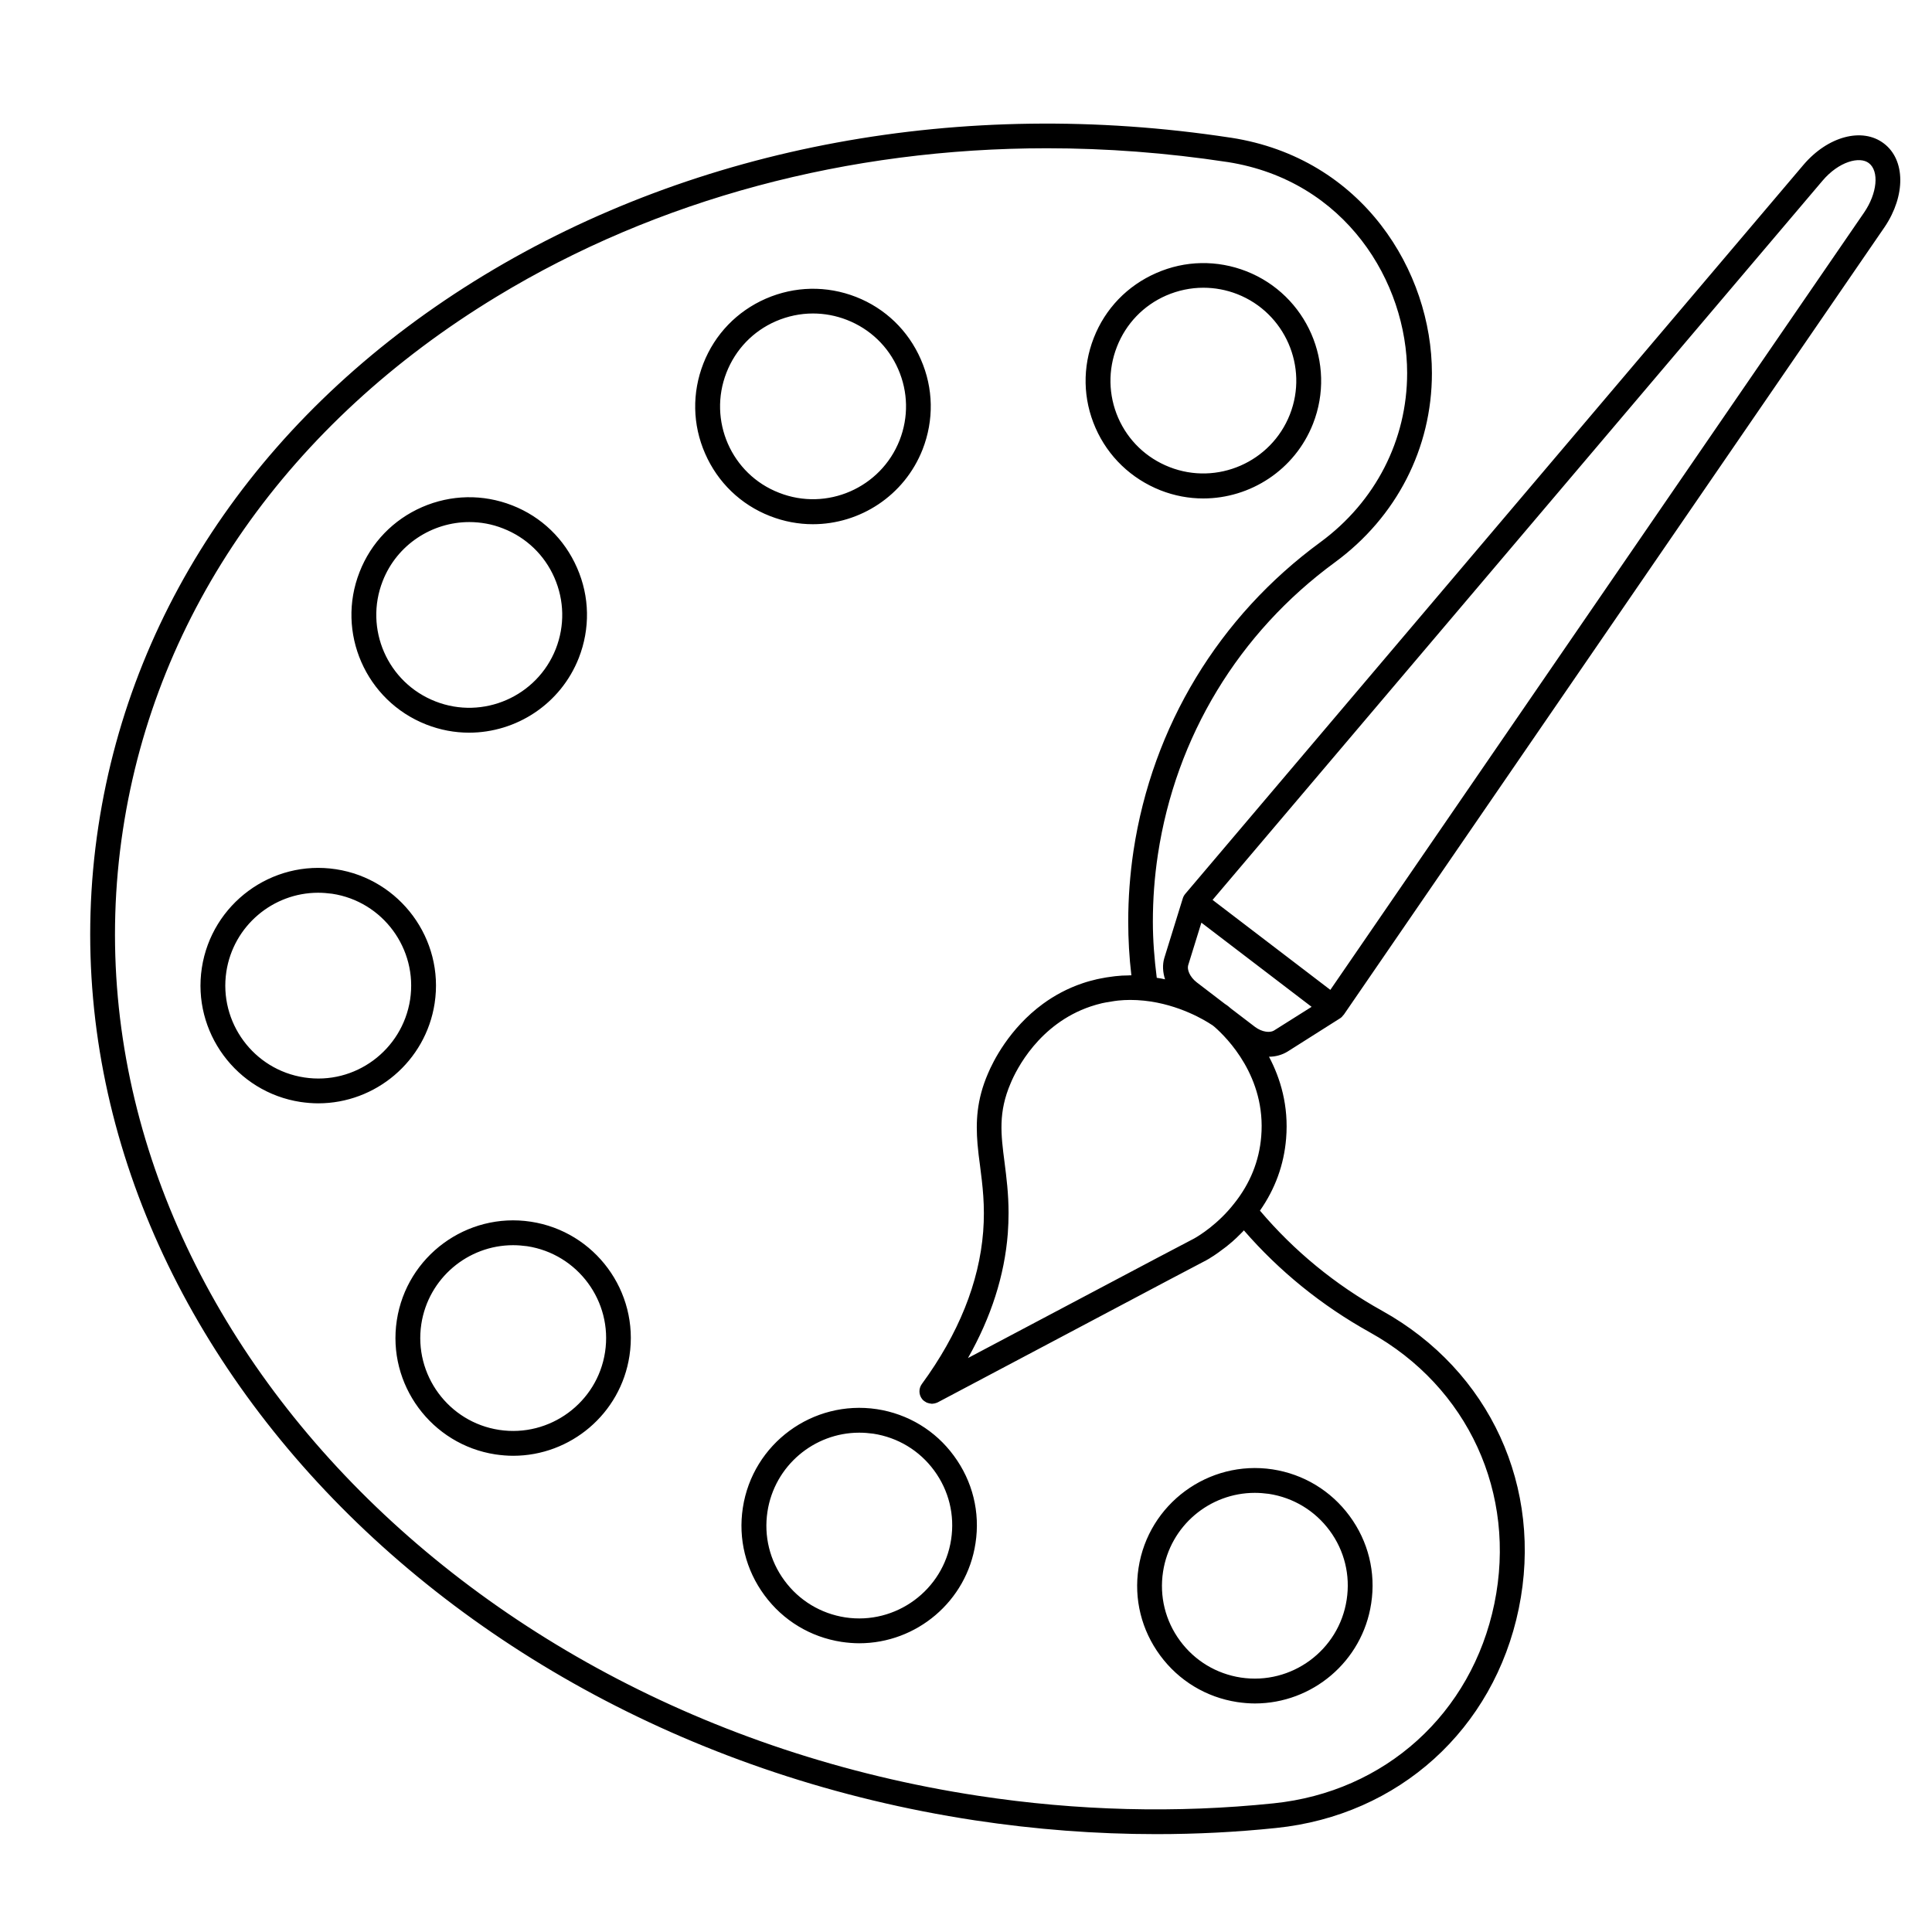 <svg xmlns="http://www.w3.org/2000/svg" xmlns:xlink="http://www.w3.org/1999/xlink" width="500" zoomAndPan="magnify" viewBox="0 0 375 375" height="500" preserveAspectRatio="xMidYMid meet" version="1.0"><defs><clipPath id="da092cb829"><path d="M 17 23 L 369 23 L 369 356.25 L 17 356.25 Z M 17 23 " clip-rule="nonzero"/></clipPath></defs><rect x="-37.5" width="450" fill="#ffffff" y="-37.5" height="450" fill-opacity="1"/><rect x="-37.5" width="450" fill="#ffffff" y="-37.5" height="450" fill-opacity="1"/><g clip-path="url(#da092cb829)"><path fill="#000000" d="M 220.988 304.348 C 220.062 310.371 221.551 316.395 225.184 321.32 C 228.797 326.223 234.113 329.445 240.141 330.371 C 241.312 330.543 242.457 330.641 243.582 330.641 C 254.68 330.641 264.441 322.516 266.148 311.227 C 267.074 305.199 265.586 299.176 261.953 294.25 C 258.34 289.348 253.023 286.129 246.996 285.203 C 234.555 283.324 222.891 291.91 220.988 304.348 Z M 243.555 289.762 C 244.457 289.762 245.363 289.836 246.289 289.957 C 251.047 290.691 255.242 293.227 258.098 297.105 C 260.953 300.98 262.121 305.738 261.391 310.492 C 259.902 320.324 250.68 327.102 240.848 325.613 C 236.09 324.883 231.895 322.348 229.039 318.469 C 226.184 314.59 225.016 309.836 225.746 305.078 C 227.113 296.152 234.797 289.762 243.555 289.762 Z M 170.219 273.52 C 157.75 271.641 146.086 280.203 144.184 292.664 C 143.258 298.688 144.746 304.715 148.383 309.641 C 151.992 314.543 157.312 317.762 163.336 318.688 C 164.508 318.859 165.656 318.957 166.777 318.957 C 177.879 318.957 187.637 310.836 189.344 299.543 C 190.273 293.52 188.785 287.496 185.148 282.566 C 181.562 277.664 176.242 274.445 170.219 273.52 Z M 184.613 298.812 C 183.125 308.641 173.875 315.422 164.07 313.934 C 159.312 313.199 155.113 310.664 152.262 306.785 C 149.406 302.91 148.234 298.152 148.965 293.398 C 150.332 284.496 158.02 278.082 166.777 278.082 C 167.68 278.082 168.582 278.152 169.508 278.277 C 174.266 279.008 178.465 281.543 181.316 285.422 C 184.172 289.301 185.344 294.055 184.613 298.812 Z M 103.051 237.133 C 90.609 235.23 78.922 243.812 77.02 256.277 C 75.117 268.715 83.727 280.398 96.172 282.301 C 97.34 282.469 98.488 282.566 99.609 282.566 C 110.711 282.566 120.469 274.445 122.18 263.156 C 124.082 250.691 115.492 239.035 103.051 237.133 Z M 117.445 262.422 C 115.957 272.25 106.711 279.031 96.902 277.543 C 87.07 276.055 80.289 266.836 81.777 257.008 C 83.141 248.105 90.828 241.691 99.586 241.691 C 100.488 241.691 101.391 241.766 102.32 241.887 C 112.152 243.398 118.934 252.594 117.445 262.422 Z M 84.363 194.742 C 86.266 182.305 77.652 170.621 65.211 168.719 C 52.742 166.816 41.082 175.426 39.176 187.867 C 37.273 200.305 45.887 211.988 58.328 213.891 C 59.5 214.059 60.648 214.156 61.77 214.156 C 72.871 214.156 82.629 206.035 84.363 194.742 Z M 59.062 209.133 C 49.23 207.645 42.445 198.426 43.934 188.598 C 45.301 179.695 52.988 173.281 61.746 173.281 C 62.648 173.281 63.551 173.355 64.477 173.477 C 74.309 174.965 81.094 184.184 79.605 194.012 C 78.09 203.84 68.895 210.645 59.062 209.133 Z M 82.727 140.625 C 85.461 141.699 88.266 142.211 91.047 142.211 C 100.172 142.211 108.809 136.699 112.348 127.699 C 114.566 122.016 114.469 115.82 112.004 110.211 C 109.566 104.625 105.102 100.309 99.414 98.09 C 93.73 95.871 87.535 95.992 81.922 98.43 C 76.336 100.871 72.016 105.332 69.797 111.016 C 65.184 122.746 70.992 136.016 82.727 140.625 Z M 74.285 112.773 C 77.066 105.676 83.898 101.332 91.094 101.332 C 93.293 101.332 95.512 101.723 97.66 102.578 C 102.148 104.332 105.684 107.723 107.613 112.137 C 109.539 116.551 109.637 121.453 107.883 125.941 C 104.246 135.188 93.754 139.77 84.508 136.137 C 75.211 132.504 70.652 122.039 74.285 112.773 Z M 157.773 101.75 C 166.898 101.75 175.535 96.238 179.074 87.238 C 181.293 81.555 181.195 75.359 178.73 69.75 C 176.293 64.164 171.828 59.848 166.145 57.629 C 160.457 55.41 154.262 55.531 148.648 57.969 C 143.062 60.41 138.746 64.871 136.523 70.555 C 134.305 76.238 134.402 82.434 136.867 88.043 C 139.305 93.625 143.77 97.945 149.453 100.164 C 152.188 101.234 154.992 101.75 157.773 101.75 Z M 141.012 72.312 C 142.77 67.824 146.16 64.285 150.578 62.359 C 152.895 61.359 155.336 60.848 157.797 60.848 C 160.02 60.848 162.262 61.262 164.387 62.094 C 168.875 63.848 172.414 67.238 174.34 71.652 C 176.27 76.066 176.367 80.969 174.609 85.457 C 170.973 94.699 160.48 99.285 151.234 95.652 C 141.941 92.066 137.379 81.578 141.012 72.312 Z M 225.234 95.164 C 227.965 96.238 230.773 96.75 233.555 96.75 C 242.68 96.75 251.316 91.238 254.852 82.262 C 259.465 70.531 253.656 57.262 241.922 52.652 C 236.238 50.434 230.039 50.531 224.43 52.996 C 218.84 55.434 214.523 59.898 212.305 65.578 C 210.082 71.262 210.18 77.457 212.645 83.066 C 215.086 88.629 219.574 92.918 225.234 95.164 Z M 216.793 67.312 C 218.547 62.824 221.941 59.289 226.355 57.359 C 228.672 56.359 231.113 55.848 233.578 55.848 C 235.797 55.848 238.043 56.262 240.164 57.094 C 249.41 60.727 254 71.215 250.363 80.457 C 246.727 89.699 236.238 94.285 226.988 90.652 C 222.5 88.895 218.965 85.504 217.035 81.09 C 215.133 76.699 215.035 71.797 216.793 67.312 Z M 365.668 27.852 C 361.492 24.656 354.785 26.434 350.051 31.996 L 230.039 173.523 C 229.82 173.793 229.676 174.062 229.578 174.379 L 225.988 185.965 C 225.598 187.281 225.695 188.719 226.137 190.086 C 225.625 189.965 225.086 189.867 224.527 189.793 C 224.062 186.16 223.77 182.5 223.77 178.891 C 223.77 174.598 224.086 170.207 224.746 165.867 C 228.211 142.988 240.434 122.82 259.121 109.137 C 271.078 100.359 277.934 86.992 277.934 72.434 C 277.934 52.703 264.539 30.68 238.922 26.727 C 238.871 26.727 238.797 26.703 238.727 26.703 C 186.809 18.801 135.379 28.289 93.926 53.434 C 52.328 78.676 25.734 116.648 19.098 160.355 C 5.41 250.398 81.703 336.98 189.176 353.32 C 200.934 355.102 212.719 356.004 224.43 356.004 C 232.234 356.004 239.996 355.613 247.703 354.809 C 271.492 352.371 289.961 335.664 294.793 312.227 C 299.621 288.738 289.203 266.059 268.27 254.422 C 259.145 249.352 251.191 242.812 244.555 234.984 C 247.508 230.766 249.215 226.082 249.633 221.012 C 250.168 214.621 248.508 209.254 246.312 205.109 C 247.582 205.109 248.824 204.766 249.875 204.133 L 260.121 197.645 C 260.391 197.477 260.586 197.254 260.758 197.012 C 260.758 196.988 260.781 196.988 260.805 196.988 L 365.836 44.02 C 369.887 37.973 369.863 31.043 365.668 27.852 Z M 265.906 258.617 C 284.957 269.203 294.449 289.887 290.059 311.25 C 285.668 332.59 268.855 347.809 247.191 350.027 C 228.383 351.98 209.105 351.492 189.906 348.566 C 85.047 332.613 10.559 248.496 23.855 161.086 C 30.273 118.82 56.062 82.043 96.438 57.555 C 127.617 38.629 164.629 28.777 203.203 28.777 C 214.742 28.777 226.43 29.656 238.141 31.434 C 238.188 31.434 238.262 31.461 238.336 31.461 C 261.172 35.07 273.125 54.75 273.125 72.41 C 273.125 85.406 266.977 97.383 256.293 105.234 C 236.555 119.699 223.672 140.992 220.012 165.137 C 219.328 169.719 218.988 174.328 218.988 178.867 C 218.988 182.305 219.184 185.816 219.598 189.305 C 219.574 189.305 219.523 189.305 219.5 189.305 C 219.355 189.305 219.207 189.305 219.086 189.328 C 218.207 189.328 217.328 189.379 216.477 189.477 C 216.305 189.5 216.109 189.523 215.938 189.547 C 215.133 189.645 214.328 189.77 213.547 189.938 C 213.352 189.988 213.133 190.012 212.938 190.062 C 212.012 190.281 211.082 190.523 210.156 190.84 C 207.18 191.84 204.617 193.254 202.445 194.84 C 195.906 199.621 192.734 206.059 191.762 208.379 C 189.539 213.523 189.395 217.816 189.734 222.035 C 189.855 223.449 190.027 224.84 190.223 226.254 C 190.711 230.059 191.223 234.012 190.832 239.082 C 190.051 248.961 186.051 258.91 178.926 268.641 C 178.27 269.543 178.316 270.789 179.051 271.641 C 179.27 271.887 179.535 272.055 179.805 272.203 C 179.879 272.25 179.977 272.277 180.051 272.301 C 180.27 272.375 180.465 272.422 180.707 272.445 C 180.758 272.445 180.805 272.473 180.879 272.473 C 180.953 272.473 181.023 272.445 181.098 272.445 C 181.172 272.445 181.246 272.422 181.316 272.422 C 181.562 272.375 181.781 272.301 182 272.203 C 196.906 264.301 211.84 256.422 226.723 248.52 L 234.141 244.617 C 234.309 244.52 234.527 244.398 234.773 244.254 C 234.848 244.203 234.918 244.156 234.992 244.105 C 235.188 243.984 235.383 243.863 235.578 243.742 C 235.676 243.668 235.797 243.594 235.895 243.523 C 236.09 243.375 236.309 243.23 236.531 243.082 C 236.652 242.984 236.773 242.91 236.922 242.789 C 237.164 242.617 237.406 242.426 237.676 242.23 C 237.797 242.133 237.922 242.035 238.066 241.938 C 238.434 241.645 238.824 241.301 239.238 240.961 C 239.336 240.863 239.457 240.766 239.555 240.668 C 239.848 240.398 240.164 240.133 240.457 239.812 C 240.629 239.668 240.773 239.496 240.945 239.328 C 241.117 239.156 241.289 239.008 241.434 238.812 C 248.34 246.766 256.559 253.422 265.906 258.617 Z M 244.801 220.598 C 244.801 220.598 244.801 220.621 244.801 220.598 C 244.41 225.352 242.652 229.719 239.555 233.594 C 236.434 237.594 232.773 239.84 231.773 240.398 L 224.43 244.254 C 212.254 250.691 200.078 257.156 187.883 263.594 C 192.395 255.645 194.98 247.547 195.613 239.426 C 195.711 238.035 195.762 236.719 195.762 235.449 C 195.762 231.691 195.348 228.496 194.98 225.594 C 194.273 220.18 193.734 215.891 196.176 210.23 C 197.273 207.598 201.664 198.742 211.691 195.352 C 212.426 195.109 213.18 194.891 213.914 194.719 C 214.156 194.672 214.402 194.621 214.645 194.574 C 215.184 194.477 215.742 194.379 216.281 194.305 C 216.523 194.281 216.77 194.23 217.035 194.207 C 217.793 194.133 218.574 194.086 219.355 194.086 C 220.258 194.086 221.16 194.133 222.086 194.23 C 228.918 194.938 234.09 198.184 235.043 198.816 C 235.141 198.891 235.262 198.961 235.359 199.012 C 235.434 199.059 235.555 199.156 235.75 199.328 C 238.141 201.426 245.777 209.035 244.801 220.598 Z M 247.266 200.035 C 246.531 200.477 245.02 200.379 243.605 199.328 L 238.945 195.77 C 238.48 195.352 238.141 195.109 237.992 195.012 C 237.922 194.965 237.848 194.914 237.797 194.891 L 232.285 190.672 C 230.895 189.598 230.383 188.16 230.625 187.355 L 233.188 179.086 L 254.582 195.426 Z M 361.812 41.266 L 258.219 192.133 L 235.359 174.672 L 353.734 35.094 C 356.906 31.336 360.957 30.289 362.738 31.656 C 364.789 33.215 364.375 37.531 361.812 41.266 Z M 361.812 41.266 " fill-opacity="1" fill-rule="nonzero"/></g></svg>